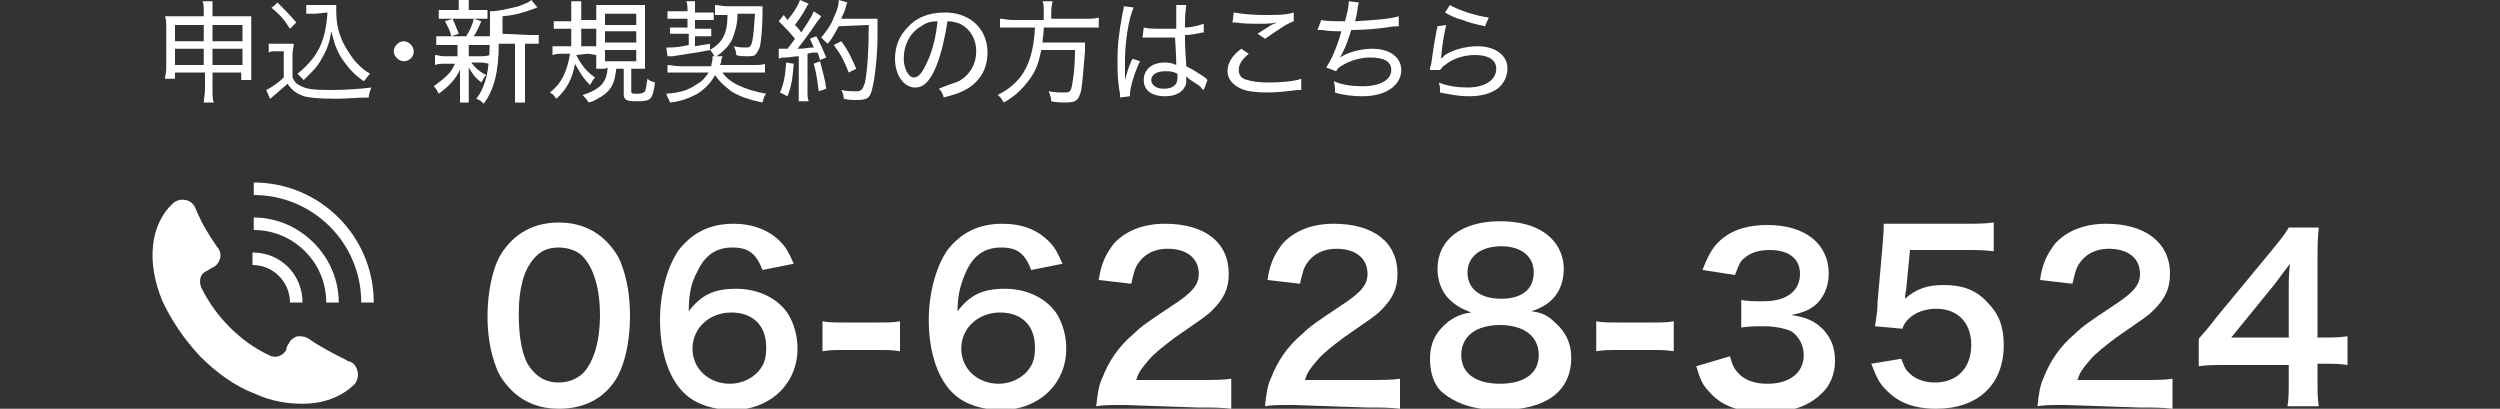 <?xml version="1.0" encoding="utf-8"?>
<!-- Generator: Adobe Illustrator 26.3.1, SVG Export Plug-In . SVG Version: 6.00 Build 0)  -->
<svg version="1.1" id="_イヤー_2" xmlns="http://www.w3.org/2000/svg" xmlns:xlink="http://www.w3.org/1999/xlink" x="0px"
	 y="0px" width="200px" height="32.7px" viewBox="0 0 200 32.7" style="enable-background:new 0 0 200 32.7;" xml:space="preserve">
<rect x="0" y="0" width="200" height="32.7" fill="#333333" stroke="none"/>
<style type="text/css">
	.st0{fill:#FFFFFF;}
</style>
<g id="_イヤー_1-2">
	<g>
		<path class="st0" d="M14,5.8v0.5h-0.8c0-0.2,0.1-0.5,0.1-0.8V2.2c0-0.4,0-0.6-0.1-0.9c0.3,0,0.6,0,1,0h2.1V1c0-0.4,0-0.7-0.1-0.9
			H17C17,0.3,17,0.5,17,0.9v0.4h2.1c0.5,0,0.7,0,1,0c0,0.3,0,0.5,0,0.9v3.4c0,0.3,0,0.6,0,0.8h-0.8V5.8H17v1.3c0,0.5,0,0.8,0.1,1.1
			h-0.8c0-0.3,0.1-0.6,0.1-1.1V5.8H14z M14,2v1.3h2.3V2H14z M14,3.9v1.3h2.3V3.9H14z M17,3.3h2.4V2H17C17,2,17,3.3,17,3.3z M17,5.2
			h2.4V3.9H17V5.2z"/>
		<path class="st0" d="M21.5,3.5c0.2,0,0.4,0,0.7,0h0.6c0.3,0,0.5,0,0.7,0c0,0.3-0.1,0.5-0.1,0.9v1.8c0.2,0.4,0.3,0.5,0.7,0.7
			c0.4,0.2,0.9,0.3,2.3,0.3s2.5-0.1,3.3-0.2c-0.1,0.3-0.2,0.5-0.2,0.8c-0.8,0-1.9,0.1-2.6,0.1c-1.5,0-2.2-0.1-2.6-0.2
			c-0.5-0.2-0.9-0.4-1.3-1c-0.3,0.3-0.6,0.5-0.9,0.8c-0.2,0.1-0.3,0.3-0.5,0.4l-0.3-0.7c0.4-0.2,1-0.6,1.4-1V4.1h-0.6
			c-0.3,0-0.4,0-0.6,0.1L21.5,3.5L21.5,3.5z M22.2,0.2c0.6,0.6,1,1,1.5,1.6l-0.5,0.5c-0.5-0.8-0.8-1.1-1.5-1.7
			C21.7,0.7,22.2,0.2,22.2,0.2z M25.2,1.1c-0.3,0-0.5,0-0.7,0V0.4c0.2,0,0.4,0,0.7,0h1c0.3,0,0.5,0,0.7,0c0,0.2,0,0.3,0,0.5
			c0,1,0.2,1.9,0.7,2.8c0.3,0.5,0.6,1,1,1.4c0.3,0.3,0.5,0.5,1,0.8c-0.2,0.2-0.3,0.4-0.5,0.6c-0.7-0.5-1.1-0.9-1.6-1.6
			c-0.5-0.7-0.7-1.2-1-2.4c-0.1,0.7-0.2,1-0.4,1.5c-0.3,0.6-0.6,1.2-1.1,1.7c-0.2,0.2-0.4,0.4-0.7,0.7c-0.2-0.2-0.3-0.3-0.5-0.5
			c0.5-0.4,0.8-0.7,1.2-1.2c0.8-1,1.1-2.2,1.2-3.7L25.2,1.1L25.2,1.1z"/>
		<path class="st0" d="M33.1,4.1c0,0.5-0.4,0.8-0.8,0.8s-0.8-0.4-0.8-0.8s0.4-0.8,0.8-0.8C32.7,3.3,33.1,3.7,33.1,4.1z"/>
		<path class="st0" d="M35.7,3.6c-0.3,0-0.6,0-0.8,0V2.9c0.2,0,0.4,0,0.8,0h1.6c0.3-0.5,0.5-0.9,0.6-1.4l0.6,0.2
			c-0.2,0.5-0.4,0.9-0.6,1.2h0.5c0.4,0,0.5,0,0.8,0v0.7c-0.2,0-0.4,0-0.8,0h-0.9c0,0.1,0,0.2,0,0.2v0.7h0.9c0.3,0,0.5,0,0.8-0.1v0.7
			c-0.2,0-0.4-0.1-0.8-0.1h-0.7c0.3,0.4,0.6,0.7,1.2,1c-0.2,0.2-0.2,0.3-0.4,0.6c-0.6-0.5-0.7-0.7-1-1.2c0,0.4,0,0.5,0,0.8v1.2
			c0,0.3,0,0.5,0,0.8h-0.7c0-0.2,0-0.5,0-0.8V6.3c0-0.2,0-0.4,0-0.7c-0.4,0.8-0.9,1.3-1.7,1.9c-0.1-0.2-0.2-0.4-0.4-0.6
			c0.4-0.3,0.8-0.6,1.1-0.9c0.3-0.3,0.4-0.5,0.6-0.9h-0.8c-0.4,0-0.5,0-0.8,0.1V4.4c0.2,0,0.4,0.1,0.8,0.1h1V3.8c0-0.1,0-0.1,0-0.2
			L35.7,3.6L35.7,3.6z M38.2,0.8c0.4,0,0.6,0,0.8,0v0.7c-0.3,0-0.4,0-0.8,0h-2.3c-0.4,0-0.6,0-0.8,0V0.8c0.2,0,0.4,0,0.8,0h0.8V0.6
			c0-0.3,0-0.4,0-0.6h0.8c0,0.2,0,0.3,0,0.6v0.2L38.2,0.8L38.2,0.8z M36.1,2.9c-0.1-0.5-0.3-0.8-0.5-1.2l0.6-0.2
			c0.2,0.4,0.3,0.7,0.5,1.2L36.1,2.9z M42.3,2.8c0.4,0,0.6,0,0.8,0v0.7c-0.2,0-0.4,0-0.8,0h-0.3v3.8c0,0.5,0,0.7,0,0.9h-0.8
			c0-0.3,0-0.5,0-0.9V3.5h-1.3c0,2.3-0.4,3.7-1.2,4.8c-0.2-0.2-0.3-0.3-0.6-0.4c0.4-0.5,0.6-1,0.8-1.7c0.2-0.8,0.3-2,0.3-4.1
			c0-0.6,0-1,0-1.2h0.1c0.5,0,1.4-0.2,2.2-0.4C42,0.3,42.3,0.2,42.5,0L43,0.6c-0.1,0-0.2,0.1-0.3,0.1c-0.8,0.3-1.4,0.5-2.5,0.6v1.4
			L42.3,2.8L42.3,2.8z"/>
		<path class="st0" d="M46.1,4.4c0.4,0.8,0.8,1.3,1.5,1.8c-0.2,0.2-0.2,0.3-0.4,0.6c-0.6-0.6-0.8-1-1.2-1.7
			c-0.2,1.2-0.7,2.1-1.5,2.8c-0.2-0.3-0.2-0.3-0.5-0.5c0.6-0.5,0.9-0.9,1.2-1.6c0.2-0.5,0.3-0.9,0.4-1.5h-0.6c-0.3,0-0.5,0-0.8,0.1
			V3.7c0.2,0,0.5,0,0.8,0h0.7c0-0.3,0-0.7,0-1.4H45c-0.3,0-0.5,0-0.7,0V1.7c0.2,0,0.5,0,0.8,0h0.6V1c0-0.4,0-0.6,0-0.9h0.8
			c0,0.2,0,0.7,0,1.5h0.5c0.3,0,0.5,0,0.7,0v0.7c-0.2,0-0.4,0-0.7,0h-0.5c0,0.7,0,1,0,1.4h0.5c0.3,0,0.5,0,0.7,0v0.7
			c-0.2,0-0.4-0.1-0.7-0.1L46.1,4.4L46.1,4.4z M48.4,5.5c-0.2,0-0.5,0-0.7,0c0-0.2,0-0.4,0-0.9V1.3c0-0.4,0-0.7,0-0.9
			c0.2,0,0.5,0,0.9,0h2.1c0.5,0,0.6,0,0.9,0c0,0.3,0,0.5,0,0.9v3.4c0,0.4,0,0.6,0,0.8c-0.2,0-0.5,0-0.8,0h-0.3v1.8
			c0,0.2,0.1,0.2,0.5,0.2c0.4,0,0.5-0.1,0.6-0.2c0.1-0.2,0.1-0.5,0.2-1c0.2,0.2,0.3,0.2,0.6,0.3c-0.2,1.4-0.3,1.5-1.5,1.5
			c-0.8,0-1-0.1-1-0.6v-2h-0.6c-0.1,0.8-0.2,1.2-0.5,1.6c-0.2,0.3-0.6,0.6-1,0.8c-0.2,0.1-0.3,0.2-0.7,0.3c-0.2-0.3-0.3-0.4-0.5-0.6
			c0.7-0.2,1.2-0.5,1.5-0.8c0.3-0.3,0.5-0.8,0.5-1.4L48.4,5.5L48.4,5.5z M48.4,2h2.5V1.1h-2.5V2z M48.4,3.4h2.5V2.5h-2.5
			C48.4,2.5,48.4,3.4,48.4,3.4z M48.4,4.9h2.5V4h-2.5V4.9z"/>
		<path class="st0" d="M57.8,5.8c0.5,0.8,1.8,1.4,3.5,1.7c-0.2,0.2-0.2,0.4-0.3,0.7c-1-0.2-1.9-0.5-2.5-0.9C58,6.9,57.6,6.6,57.2,6
			c-0.3,0.6-0.8,1.1-1.4,1.5c-0.6,0.3-1.2,0.6-2.2,0.7c-0.1-0.3-0.2-0.4-0.3-0.7c1.2-0.1,1.8-0.3,2.5-0.8c0.4-0.2,0.6-0.5,0.9-0.9
			h-2.2c-0.5,0-0.8,0-1.1,0V5.2c0.3,0,0.6,0.1,1.1,0.1h2.4c0-0.2,0.1-0.4,0.1-0.6c0-0.1,0-0.1,0-0.2l0.8,0c0,0.1-0.1,0.2-0.1,0.3
			c0,0.1,0,0.2-0.1,0.4h2.6c0.5,0,0.8,0,1-0.1v0.7c-0.3,0-0.6,0-1,0L57.8,5.8L57.8,5.8z M54.1,1.5c-0.3,0-0.5,0-0.7,0V0.9
			c0.2,0,0.4,0,0.7,0H55V0.8c0-0.2,0-0.5-0.1-0.7h0.7c0,0.1,0,0.3,0,0.5V1h0.8c0.2,0,0.5,0,0.7,0v0.6c-0.2,0-0.4,0-0.7,0h-0.8l0,0.7
			h0.6c0.3,0,0.5,0,0.7,0v0.6c-0.2,0-0.4,0-0.7,0h-0.6l0,0.8c0.5-0.1,0.7-0.1,1.2-0.2v0.5c1-0.6,1.4-1.3,1.4-2.8h-0.2
			c-0.3,0-0.6,0-0.8,0V0.4c0.2,0,0.6,0.1,1,0.1h2c0.4,0,0.7,0,0.8,0c0,0.2,0,0.3,0,0.5c0,1.1-0.1,2.2-0.2,2.7
			c-0.1,0.3-0.2,0.5-0.4,0.7c-0.1,0.1-0.4,0.1-0.7,0.1c-0.2,0-0.6,0-0.8-0.1c0-0.3-0.1-0.5-0.2-0.7c0.4,0.1,0.8,0.1,1,0.1
			c0.3,0,0.4-0.1,0.5-0.6c0.1-0.6,0.1-0.8,0.2-2.1H59c0,0.9-0.2,1.4-0.4,2c-0.3,0.6-0.7,1-1.4,1.5C57,4.2,56.9,4.1,56.8,4
			c-0.9,0.2-1.8,0.3-3,0.5c-0.1,0-0.2,0-0.4,0l-0.1-0.7c0.1,0,0.2,0,0.2,0c0.3,0,0.7,0,1.6-0.2l0-0.9h-0.8c-0.3,0-0.5,0-0.7,0V2.2
			c0.2,0,0.4,0,0.7,0h0.7l0-0.7L54.1,1.5L54.1,1.5z"/>
		<path class="st0" d="M63.5,5.1c-0.1,1.3-0.2,1.8-0.5,2.6l-0.6-0.3c0.3-0.7,0.4-1.2,0.5-2.4L63.5,5.1L63.5,5.1z M62.3,3.9
			c0.1,0,0.2,0,0.3,0c0.1,0,0.2,0,0.4,0c0.3-0.4,0.4-0.5,0.6-0.8c-0.5-0.6-0.7-0.8-1.3-1.4l0.4-0.5l0.3,0.4C63.6,0.9,63.9,0.3,64,0
			l0.7,0.3c-0.1,0.1-0.1,0.1-0.2,0.3c-0.2,0.4-0.6,1-0.9,1.4c0.2,0.2,0.3,0.3,0.5,0.6c0.6-0.9,0.9-1.4,1-1.7l0.6,0.4
			c-0.1,0.1-0.1,0.2-0.3,0.4c-0.6,0.9-1.2,1.7-1.6,2.2c0.7,0,0.8-0.1,1.3-0.1c-0.1-0.3-0.2-0.4-0.3-0.7l0.5-0.2
			c0.3,0.5,0.5,1,0.8,1.7l-0.5,0.2c-0.1-0.3-0.1-0.4-0.2-0.6c-0.1,0-0.2,0-0.2,0c-0.1,0-0.3,0-0.6,0.1v2.9c0,0.4,0,0.7,0.1,0.9h-0.8
			c0-0.2,0-0.5,0-0.9V4.5c-0.4,0-0.7,0.1-1,0.1c-0.4,0-0.4,0-0.6,0.1L62.3,3.9L62.3,3.9z M65.6,4.9c0.2,0.8,0.4,1.4,0.5,2.2
			l-0.6,0.2c-0.1-0.8-0.2-1.5-0.4-2.2L65.6,4.9z M67.1,2.1c-0.3,0.5-0.5,1-0.9,1.4c-0.2-0.2-0.3-0.3-0.5-0.5c0.4-0.5,0.8-1,1-1.6
			c0.3-0.6,0.4-1,0.4-1.4l0.7,0.2c-0.1,0.1-0.1,0.3-0.2,0.6c-0.1,0.3-0.2,0.4-0.3,0.7h2.2c0.4,0,0.5,0,0.7,0c0,0.2,0,0.7,0,1.4
			c0,1.5-0.2,3.3-0.4,4.1C69.6,7.9,69.4,8,68.4,8c-0.2,0-0.5,0-0.9-0.1c0-0.3-0.1-0.5-0.2-0.7c0.5,0.1,0.8,0.1,1.2,0.1
			c0.4,0,0.5-0.1,0.7-0.7c0.2-1,0.3-2.7,0.3-4.6L67.1,2.1L67.1,2.1z M67.9,5.8c-0.4-1-0.6-1.4-1.2-2.2l0.6-0.3
			c0.6,0.8,0.8,1.3,1.2,2.2L67.9,5.8z"/>
		<path class="st0" d="M76.7,6.5c0.9-0.5,1.4-1.4,1.4-2.4c0-1-0.5-1.8-1.3-2.2c-0.3-0.1-0.6-0.2-1-0.2c-0.2,1.3-0.5,2.6-0.9,3.6
			c-0.5,1.2-1,1.7-1.7,1.7c-0.9,0-1.6-1-1.6-2.3c0-0.9,0.3-1.8,1-2.5c0.7-0.8,1.7-1.2,3-1.2c2,0,3.4,1.3,3.4,3.2
			c0,1.4-0.7,2.5-2,3.1c-0.4,0.2-0.8,0.3-1.5,0.5c-0.1-0.4-0.2-0.5-0.4-0.7C75.8,6.8,76.2,6.7,76.7,6.5L76.7,6.5z M73.7,2.1
			c-0.9,0.5-1.4,1.5-1.4,2.6c0,0.8,0.4,1.5,0.8,1.5c0.4,0,0.7-0.4,1.1-1.3c0.4-0.8,0.7-2.1,0.8-3.2C74.5,1.7,74.1,1.8,73.7,2.1z"/>
		<path class="st0" d="M83.5,0.9c0-0.3,0-0.6-0.1-0.8h0.8c0,0.2-0.1,0.4-0.1,0.8v0.6h2.7c0.5,0,0.8,0,1.1-0.1v0.8c-0.2,0-0.5,0-1,0
			h-3.4c0,0.6-0.1,0.8-0.1,1.2h2.5c0.5,0,0.7,0,0.9,0c0,0.2,0,0.4,0,0.7c-0.1,1.2-0.2,2.5-0.3,3.1c-0.2,0.8-0.4,1-1.2,1
			c-0.3,0-0.8,0-1.2-0.1c0-0.3-0.1-0.5-0.2-0.8c0.5,0.1,0.9,0.1,1.3,0.1s0.5-0.1,0.6-0.8C85.9,6,86,5.2,86,4h-2.7
			c-0.2,1-0.4,1.6-0.9,2.3c-0.3,0.4-0.7,0.9-1.2,1.3c-0.3,0.2-0.5,0.4-0.9,0.6c-0.2-0.3-0.2-0.4-0.5-0.6c0.8-0.4,1.3-0.8,1.8-1.4
			c0.7-0.9,1.1-2.1,1.2-4H81c-0.4,0-0.8,0-1,0V1.5c0.3,0,0.6,0.1,1,0.1h2.5L83.5,0.9L83.5,0.9z"/>
		<path class="st0" d="M90,6.4c0.2-0.7,0.2-0.8,0.5-1.5c0-0.1,0.1-0.1,0.1-0.2l0.6,0.2c-0.4,0.8-0.8,2.1-0.8,2.6c0,0,0,0.1,0,0.2
			l-0.8,0.1c0-0.1,0-0.1,0-0.3c-0.2-1-0.2-1.8-0.2-2.7c0-1.2,0.1-2.1,0.4-3.7c0.1-0.4,0.1-0.5,0.1-0.6l0.8,0.1
			C90.3,1.4,90,3.4,90,4.8c0,0.2,0,0.7,0,1.1C90,6,90,6,90,6.1L90,6.4L90,6.4L90,6.4z M91.5,2.2c0.4,0.1,0.8,0.1,1.7,0.1
			c0.3,0,0.6,0,0.9,0c0-0.6,0-1.1,0-1.5c0-0.2,0-0.3,0-0.4h0.8c0,0.2-0.1,0.6-0.1,1.3v0.5C95.4,2.2,96,2,96.3,1.9l0,0.7
			c-0.1,0-0.1,0-0.1,0c-0.5,0.1-0.9,0.2-1.4,0.2c0,0.8,0,0.9,0.1,2.5c0.6,0.3,0.9,0.5,1.5,0.9c0.1,0.1,0.1,0.1,0.2,0.2l-0.3,0.8
			C96.1,7.1,96.1,7,96,6.9c-0.3-0.2-0.3-0.2-0.9-0.6c0,0,0,0-0.1-0.1c0,0,0,0-0.1-0.1c0,0.1,0,0.1,0,0.2c0,0.3,0,0.5-0.1,0.6
			c-0.2,0.5-0.8,0.8-1.6,0.8c-1.1,0-1.7-0.5-1.7-1.3S92.1,5,93.2,5c0.4,0,0.7,0.1,0.9,0.2c0-0.2,0-0.8-0.1-2.2c-0.4,0-0.7,0-1,0
			c-0.4,0-0.7,0-1,0c-0.1,0-0.2,0-0.3,0c-0.1,0-0.1,0-0.2,0c-0.1,0-0.1,0-0.1,0c0,0,0,0,0,0L91.5,2.2L91.5,2.2z M93.2,5.7
			c-0.7,0-1.1,0.3-1.1,0.7s0.4,0.7,1,0.7c0.4,0,0.7-0.1,0.9-0.3c0.1-0.1,0.2-0.3,0.2-0.6V5.9C93.8,5.7,93.6,5.7,93.2,5.7z"/>
		<path class="st0" d="M104.1,7.2c-0.1,0-0.2,0-0.3,0c-0.8,0.1-1.7,0.2-2.4,0.2c-0.9,0-1.7-0.1-2.1-0.3c-0.7-0.3-1.1-0.8-1.1-1.4
			c0-0.6,0.3-1.2,1.1-1.8l0.6,0.4c-0.6,0.5-0.8,0.9-0.8,1.3c0,0.4,0.2,0.7,0.7,0.8c0.3,0.1,0.9,0.2,1.6,0.2c1.1,0,2.2-0.1,2.7-0.3
			L104.1,7.2L104.1,7.2z M98.7,1c0.6,0.1,1.4,0.2,2.4,0.2c1.1,0,1.8,0,2.4-0.2l0,0.7c-0.6,0.2-1.4,0.8-2.3,1.4l-0.6-0.4
			c0.6-0.4,0.8-0.5,1.1-0.7c0.1,0,0.1-0.1,0.2-0.1c0.1,0,0.1,0,0.2-0.1c-0.5,0.1-0.8,0.1-1.3,0.1c-0.6,0-1.4,0-1.9-0.1
			c-0.2,0-0.2,0-0.3,0L98.7,1L98.7,1z"/>
		<path class="st0" d="M105.7,1.6c0.4,0.1,1,0.1,1.9,0.1c0.2-0.7,0.3-1.2,0.3-1.6l0.8,0.1c0,0.1-0.1,0.3-0.1,0.6
			c-0.1,0.5-0.1,0.6-0.2,0.9c1.7-0.1,2.9-0.2,3.5-0.4l0,0.8c-0.1,0-0.5,0-1,0.1c-0.7,0.1-1.8,0.2-2.8,0.2c-0.3,1-0.6,1.7-0.9,2.2
			l0,0c0.6-0.4,1.6-0.7,2.6-0.7c1.4,0,2.3,0.7,2.3,1.7c0,1.2-1.2,2.1-3.1,2.1c-0.8,0-1.6-0.1-2.2-0.3V7.2c0-0.2,0-0.3-0.1-0.7
			c0.7,0.3,1.5,0.4,2.3,0.4c1.4,0,2.3-0.5,2.3-1.3c0-0.7-0.6-1-1.7-1c-0.7,0-1.4,0.2-2,0.5c-0.3,0.2-0.6,0.3-0.7,0.6l-0.8-0.3
			c0.2-0.3,0.3-0.5,0.5-0.9c0.3-0.7,0.6-1.5,0.7-2c-0.5,0-1,0-1.5-0.1c-0.1,0-0.2,0-0.3,0h-0.1L105.7,1.6L105.7,1.6z"/>
		<path class="st0" d="M115.7,2c-0.1,0.4-0.3,1.3-0.4,2.5c0,0.1,0,0.1,0,0.2l0,0c0.1-0.1,0.2-0.2,0.3-0.3c0.6-0.4,1.6-0.7,2.6-0.7
			c1.4,0,2.4,0.7,2.4,1.8c0,0.6-0.3,1.2-0.8,1.6c-0.6,0.4-1.3,0.6-2.3,0.6c-0.8,0-1.2-0.1-2.3-0.3V7.2c0-0.2,0-0.3-0.1-0.6
			c0.7,0.3,1.6,0.4,2.3,0.4c1.4,0,2.3-0.6,2.3-1.5c0-0.7-0.6-1.1-1.7-1.1c-0.9,0-1.8,0.3-2.4,0.8c-0.2,0.1-0.2,0.2-0.4,0.4l-0.8,0
			c0-0.2,0-0.2,0.1-0.5c0.1-0.7,0.2-1.5,0.4-2.5c0-0.2,0.1-0.3,0.1-0.5L115.7,2L115.7,2z M116,0.4c0.6,0.4,2.2,0.9,3.1,1l-0.3,0.7
			c-0.9-0.2-1.3-0.3-1.8-0.5c-0.4-0.1-0.9-0.3-1.4-0.6L116,0.4z"/>
	</g>
	<g>
		<path class="st0" d="M40.9,31.2c-0.5-0.5-1-1.2-1.2-1.8c-0.5-1.3-0.7-2.7-0.7-4.1c0-1.9,0.4-3.9,1.1-5c1-1.6,2.6-2.5,4.6-2.5
			c1.5,0,2.8,0.5,3.8,1.5c0.5,0.5,1,1.2,1.2,1.8c0.5,1.3,0.7,2.7,0.7,4.2c0,2.2-0.5,4.2-1.3,5.3c-1,1.4-2.5,2.1-4.4,2.1
			C43.2,32.7,41.9,32.2,40.9,31.2z M46.7,29.8c0.8-0.9,1.3-2.5,1.3-4.6s-0.5-3.7-1.3-4.6c-0.4-0.5-1.2-0.8-2-0.8
			c-0.9,0-1.5,0.3-2,0.9c-0.8,0.9-1.2,2.4-1.2,4.4s0.3,3.5,0.9,4.3c0.6,0.8,1.3,1.2,2.3,1.2C45.5,30.6,46.2,30.3,46.7,29.8
			L46.7,29.8z"/>
		<path class="st0" d="M61,21.6c-0.5-1.3-1.1-1.8-2.4-1.8s-2.2,0.6-2.8,1.9c-0.5,0.9-0.7,1.8-0.7,3.2c1-1.3,2-1.8,3.8-1.8
			s3.4,0.8,4.2,2.1c0.4,0.7,0.7,1.6,0.7,2.7c0,2.8-2.2,4.9-5.2,4.9c-1.4,0-2.8-0.4-3.7-1.2c-1.3-1.1-2.1-3.3-2.1-6
			c0-2.2,0.6-4.3,1.5-5.6c1.1-1.4,2.5-2.1,4.4-2.1c1.5,0,2.8,0.5,3.7,1.4c0.5,0.5,0.7,0.9,1.1,1.8L61,21.6L61,21.6z M55.4,27.9
			c0,1.6,1.3,2.8,3,2.8c1,0,2-0.5,2.5-1.3c0.3-0.4,0.4-1,0.4-1.6c0-1.8-1.1-2.8-2.8-2.8S55.4,26.2,55.4,27.9L55.4,27.9z"/>
		<path class="st0" d="M65.8,25.7c0.5,0.1,1,0.1,1.7,0.1h2.8c0.7,0,1.2,0,1.7-0.1v2.4c-0.6-0.1-1-0.1-1.7-0.1h-2.8
			c-0.7,0-1.1,0-1.7,0.1V25.7z"/>
		<path class="st0" d="M82.5,21.6c-0.5-1.3-1.1-1.8-2.4-1.8s-2.2,0.6-2.8,1.9c-0.4,0.9-0.7,1.8-0.7,3.2c1-1.3,2-1.8,3.8-1.8
			s3.4,0.8,4.2,2.1c0.4,0.7,0.7,1.6,0.7,2.7c0,2.8-2.2,4.9-5.2,4.9c-1.4,0-2.8-0.4-3.7-1.2c-1.3-1.1-2.1-3.3-2.1-6
			c0-2.2,0.6-4.3,1.5-5.6c1.1-1.4,2.5-2.1,4.4-2.1c1.6,0,2.8,0.5,3.7,1.4c0.5,0.5,0.7,0.9,1.1,1.8L82.5,21.6L82.5,21.6z M76.9,27.9
			c0,1.6,1.3,2.8,3,2.8c1,0,2-0.5,2.5-1.3c0.3-0.4,0.4-1,0.4-1.6c0-1.8-1.1-2.8-2.8-2.8S76.9,26.2,76.9,27.9L76.9,27.9z"/>
		<path class="st0" d="M90,32.4c-1.4,0-1.7,0-2.3,0.1c0.1-1,0.2-1.7,0.5-2.3c0.5-1.3,1.3-2.5,2.5-3.5c0.6-0.6,1.2-1,3-2.2
			c1.7-1.1,2.2-1.7,2.2-2.6c0-1.2-0.9-2-2.5-2c-1,0-1.8,0.4-2.3,1.1c-0.3,0.4-0.4,0.8-0.6,1.7l-2.6-0.3c0.2-1.4,0.6-2.1,1.2-2.9
			c0.9-1,2.3-1.6,4.1-1.6c3.2,0,5.1,1.5,5.1,4c0,1.2-0.4,2-1.3,2.9c-0.5,0.5-0.7,0.6-3,2.2c-0.8,0.6-1.7,1.3-2.1,1.8
			c-0.5,0.6-0.8,0.9-1,1.6h5c1.1,0,2,0,2.6-0.1v2.4c-0.8-0.1-1.6-0.1-2.7-0.1L90,32.4L90,32.4z"/>
		<path class="st0" d="M103.5,32.4c-1.4,0-1.7,0-2.3,0.1c0.1-1,0.2-1.7,0.5-2.3c0.5-1.3,1.3-2.5,2.5-3.5c0.6-0.6,1.2-1,3-2.2
			c1.7-1.1,2.2-1.7,2.2-2.6c0-1.2-0.9-2-2.5-2c-1,0-1.8,0.4-2.3,1.1c-0.3,0.4-0.4,0.8-0.6,1.7l-2.6-0.3c0.2-1.4,0.6-2.1,1.2-2.9
			c0.9-1,2.3-1.6,4.1-1.6c3.2,0,5.1,1.5,5.1,4c0,1.2-0.4,2-1.3,2.9c-0.5,0.5-0.7,0.6-3,2.2c-0.8,0.6-1.7,1.3-2.1,1.8
			c-0.5,0.6-0.8,0.9-1,1.6h5c1.1,0,2,0,2.6-0.1v2.4c-0.8-0.1-1.6-0.1-2.7-0.1L103.5,32.4L103.5,32.4z"/>
		<path class="st0" d="M115.9,23.9c-0.6-0.6-0.9-1.5-0.9-2.4c0-2.3,1.9-3.8,5-3.8c2.2,0,3.8,0.7,4.6,2c0.3,0.5,0.5,1.1,0.5,1.8
			c0,1.7-0.9,2.9-2.6,3.4c0.8,0.1,1.3,0.3,1.9,0.9c0.8,0.7,1.3,1.6,1.3,2.8c0,2.7-2,4.2-5.7,4.2c-2.1,0-3.5-0.5-4.6-1.4
			c-0.7-0.6-1-1.6-1-2.7c0-1.3,0.5-2.2,1.5-3c0.6-0.4,1-0.6,1.8-0.7C116.9,24.7,116.4,24.4,115.9,23.9L115.9,23.9z M123.1,28.4
			c0-1.5-1.2-2.4-3.1-2.4s-3.1,0.9-3.1,2.4s1.2,2.3,3.1,2.3S123.1,29.9,123.1,28.4L123.1,28.4z M117.4,21.8c0,1.3,1,2.1,2.7,2.1
			s2.6-0.8,2.6-2.1s-1-2.1-2.6-2.1S117.4,20.5,117.4,21.8z"/>
		<path class="st0" d="M127.7,25.7c0.5,0.1,1,0.1,1.7,0.1h2.8c0.7,0,1.2,0,1.7-0.1v2.4c-0.6-0.1-1-0.1-1.7-0.1h-2.8
			c-0.7,0-1.1,0-1.7,0.1V25.7z"/>
		<path class="st0" d="M138.4,28.5c0.2,0.8,0.4,1.1,0.8,1.5c0.6,0.5,1.3,0.7,2.2,0.7c1.8,0,2.9-0.9,2.9-2.3c0-0.8-0.4-1.5-1-1.9
			c-0.4-0.2-1.3-0.4-2.1-0.4s-1.3,0-1.9,0.1v-2.2c0.6,0.1,1,0.1,1.8,0.1c1.8,0,2.9-0.8,2.9-2.2c0-1.2-0.9-1.9-2.4-1.9
			c-0.9,0-1.5,0.2-2,0.6c-0.4,0.3-0.5,0.6-0.8,1.4l-2.6-0.4c0.5-1.3,0.9-2,1.7-2.6c0.9-0.7,2.1-1,3.5-1c3,0,4.9,1.5,4.9,3.9
			c0,1.1-0.5,2.1-1.2,2.6c-0.4,0.3-0.8,0.5-1.8,0.7c1.3,0.2,1.9,0.5,2.6,1.2c0.6,0.7,0.9,1.4,0.9,2.5c0,1-0.4,2-1.1,2.6
			c-1,1-2.5,1.5-4.4,1.5c-2.1,0-3.6-0.5-4.6-1.7c-0.5-0.5-0.7-1-1-2L138.4,28.5L138.4,28.5z"/>
		<path class="st0" d="M152.1,28.7c0.2,0.5,0.3,0.8,0.5,1c0.5,0.6,1.3,0.9,2.2,0.9c1.8,0,2.9-1.2,2.9-3s-1.1-2.9-2.8-2.9
			c-0.9,0-1.7,0.3-2.2,0.8c-0.2,0.2-0.4,0.4-0.5,0.8l-2.2-0.2c0.2-1.3,0.2-1.4,0.2-1.9l0.4-4.5c0-0.3,0.1-0.9,0.1-1.8
			c0.5,0,0.9,0,1.9,0h4.4c1.2,0,1.7,0,2.5-0.1v2.3c-0.8-0.1-1.5-0.1-2.5-0.1h-4.2l-0.3,3.1c0,0.1-0.1,0.4-0.1,0.8
			c0.9-0.8,1.8-1.1,3.1-1.1c1.5,0,2.6,0.4,3.5,1.4c0.9,0.9,1.3,1.9,1.3,3.4c0,3.2-2.1,5.1-5.4,5.1c-1.8,0-3.1-0.5-4.1-1.6
			c-0.5-0.5-0.7-1-1.1-2L152.1,28.7L152.1,28.7z"/>
		<path class="st0" d="M165.3,32.4c-1.4,0-1.7,0-2.3,0.1c0.1-1,0.2-1.7,0.5-2.3c0.5-1.3,1.3-2.5,2.5-3.5c0.6-0.6,1.2-1,3-2.2
			c1.7-1.1,2.2-1.7,2.2-2.6c0-1.2-0.9-2-2.5-2c-1,0-1.8,0.4-2.3,1.1c-0.3,0.4-0.4,0.8-0.6,1.7l-2.6-0.3c0.2-1.4,0.6-2.1,1.2-2.9
			c0.9-1,2.3-1.6,4.1-1.6c3.1,0,5.1,1.5,5.1,4c0,1.2-0.4,2-1.3,2.9c-0.5,0.5-0.7,0.6-3,2.2c-0.8,0.6-1.7,1.3-2.1,1.8
			c-0.5,0.6-0.8,0.9-1,1.6h5c1.1,0,2,0,2.6-0.1v2.4c-0.9-0.1-1.6-0.1-2.7-0.1L165.3,32.4L165.3,32.4z"/>
		<path class="st0" d="M187.8,29.2c-0.7-0.1-1-0.1-1.8-0.1h-0.6v1.3c0,0.9,0,1.4,0.1,2.1H183c0.1-0.6,0.1-1.2,0.1-2.1v-1.2h-5
			c-1.1,0-1.6,0-2.2,0.1v-2.2c0.6-0.7,0.8-0.9,1.4-1.7l4.3-5.2c0.8-1,1.1-1.3,1.5-2h2.4c-0.1,1-0.1,1.7-0.1,3V27h0.6
			c0.7,0,1.1,0,1.8-0.1L187.8,29.2L187.8,29.2z M183.1,23.3c0-0.9,0-1.4,0.1-2.2c-0.4,0.5-0.6,0.8-1.2,1.6l-3.5,4.3h4.6L183.1,23.3
			L183.1,23.3z"/>
	</g>
	<g>
		<path class="st0" d="M28.6,29.7c-0.1-0.4-0.3-0.7-0.7-0.8c0,0-0.1,0-0.2-0.1c-1-0.5-2-1-3-1.7c-0.3-0.2-0.6-0.2-0.9-0.2
			c-0.3,0.1-0.6,0.3-0.7,0.6c-0.1,0.1-0.2,0.3-0.2,0.5c-0.3,0.5-0.9,0.7-1.4,0.4c-1.1-0.5-2.2-1.3-3.1-2.2c-1-1-1.7-2-2.3-3.2
			c-0.2-0.5-0.1-1.1,0.4-1.3c0.2-0.1,0.3-0.2,0.5-0.3c0.3-0.1,0.5-0.4,0.6-0.7c0.1-0.3,0-0.7-0.2-0.9c-0.7-1-1.3-2-1.7-3l-0.1-0.2
			c-0.1-0.3-0.5-0.6-0.8-0.6c-0.4-0.1-0.8,0.1-1,0.3C12,18,11.7,21,13,24.1c0.7,1.5,1.7,3,3,4.4c1.3,1.3,2.8,2.4,4.4,3
			c1.3,0.6,2.6,0.8,3.8,0.8c1.6,0,3.1-0.5,4.2-1.6l0,0C28.6,30.4,28.7,30,28.6,29.7L28.6,29.7z"/>
		<g>
			<path class="st0" d="M29.9,24.2h-1c0-4.8-3.9-8.6-8.6-8.6v-1C25.6,14.6,29.9,18.9,29.9,24.2z"/>
			<path class="st0" d="M27.1,24.2h-1c0-3.2-2.6-5.8-5.8-5.8v-1C24,17.4,27.1,20.5,27.1,24.2L27.1,24.2z"/>
			<path class="st0" d="M24.2,24.2h-1c0-1.6-1.3-3-3-3v-1C22.5,20.2,24.2,22,24.2,24.2z"/>
		</g>
	</g>
</g>
</svg>
